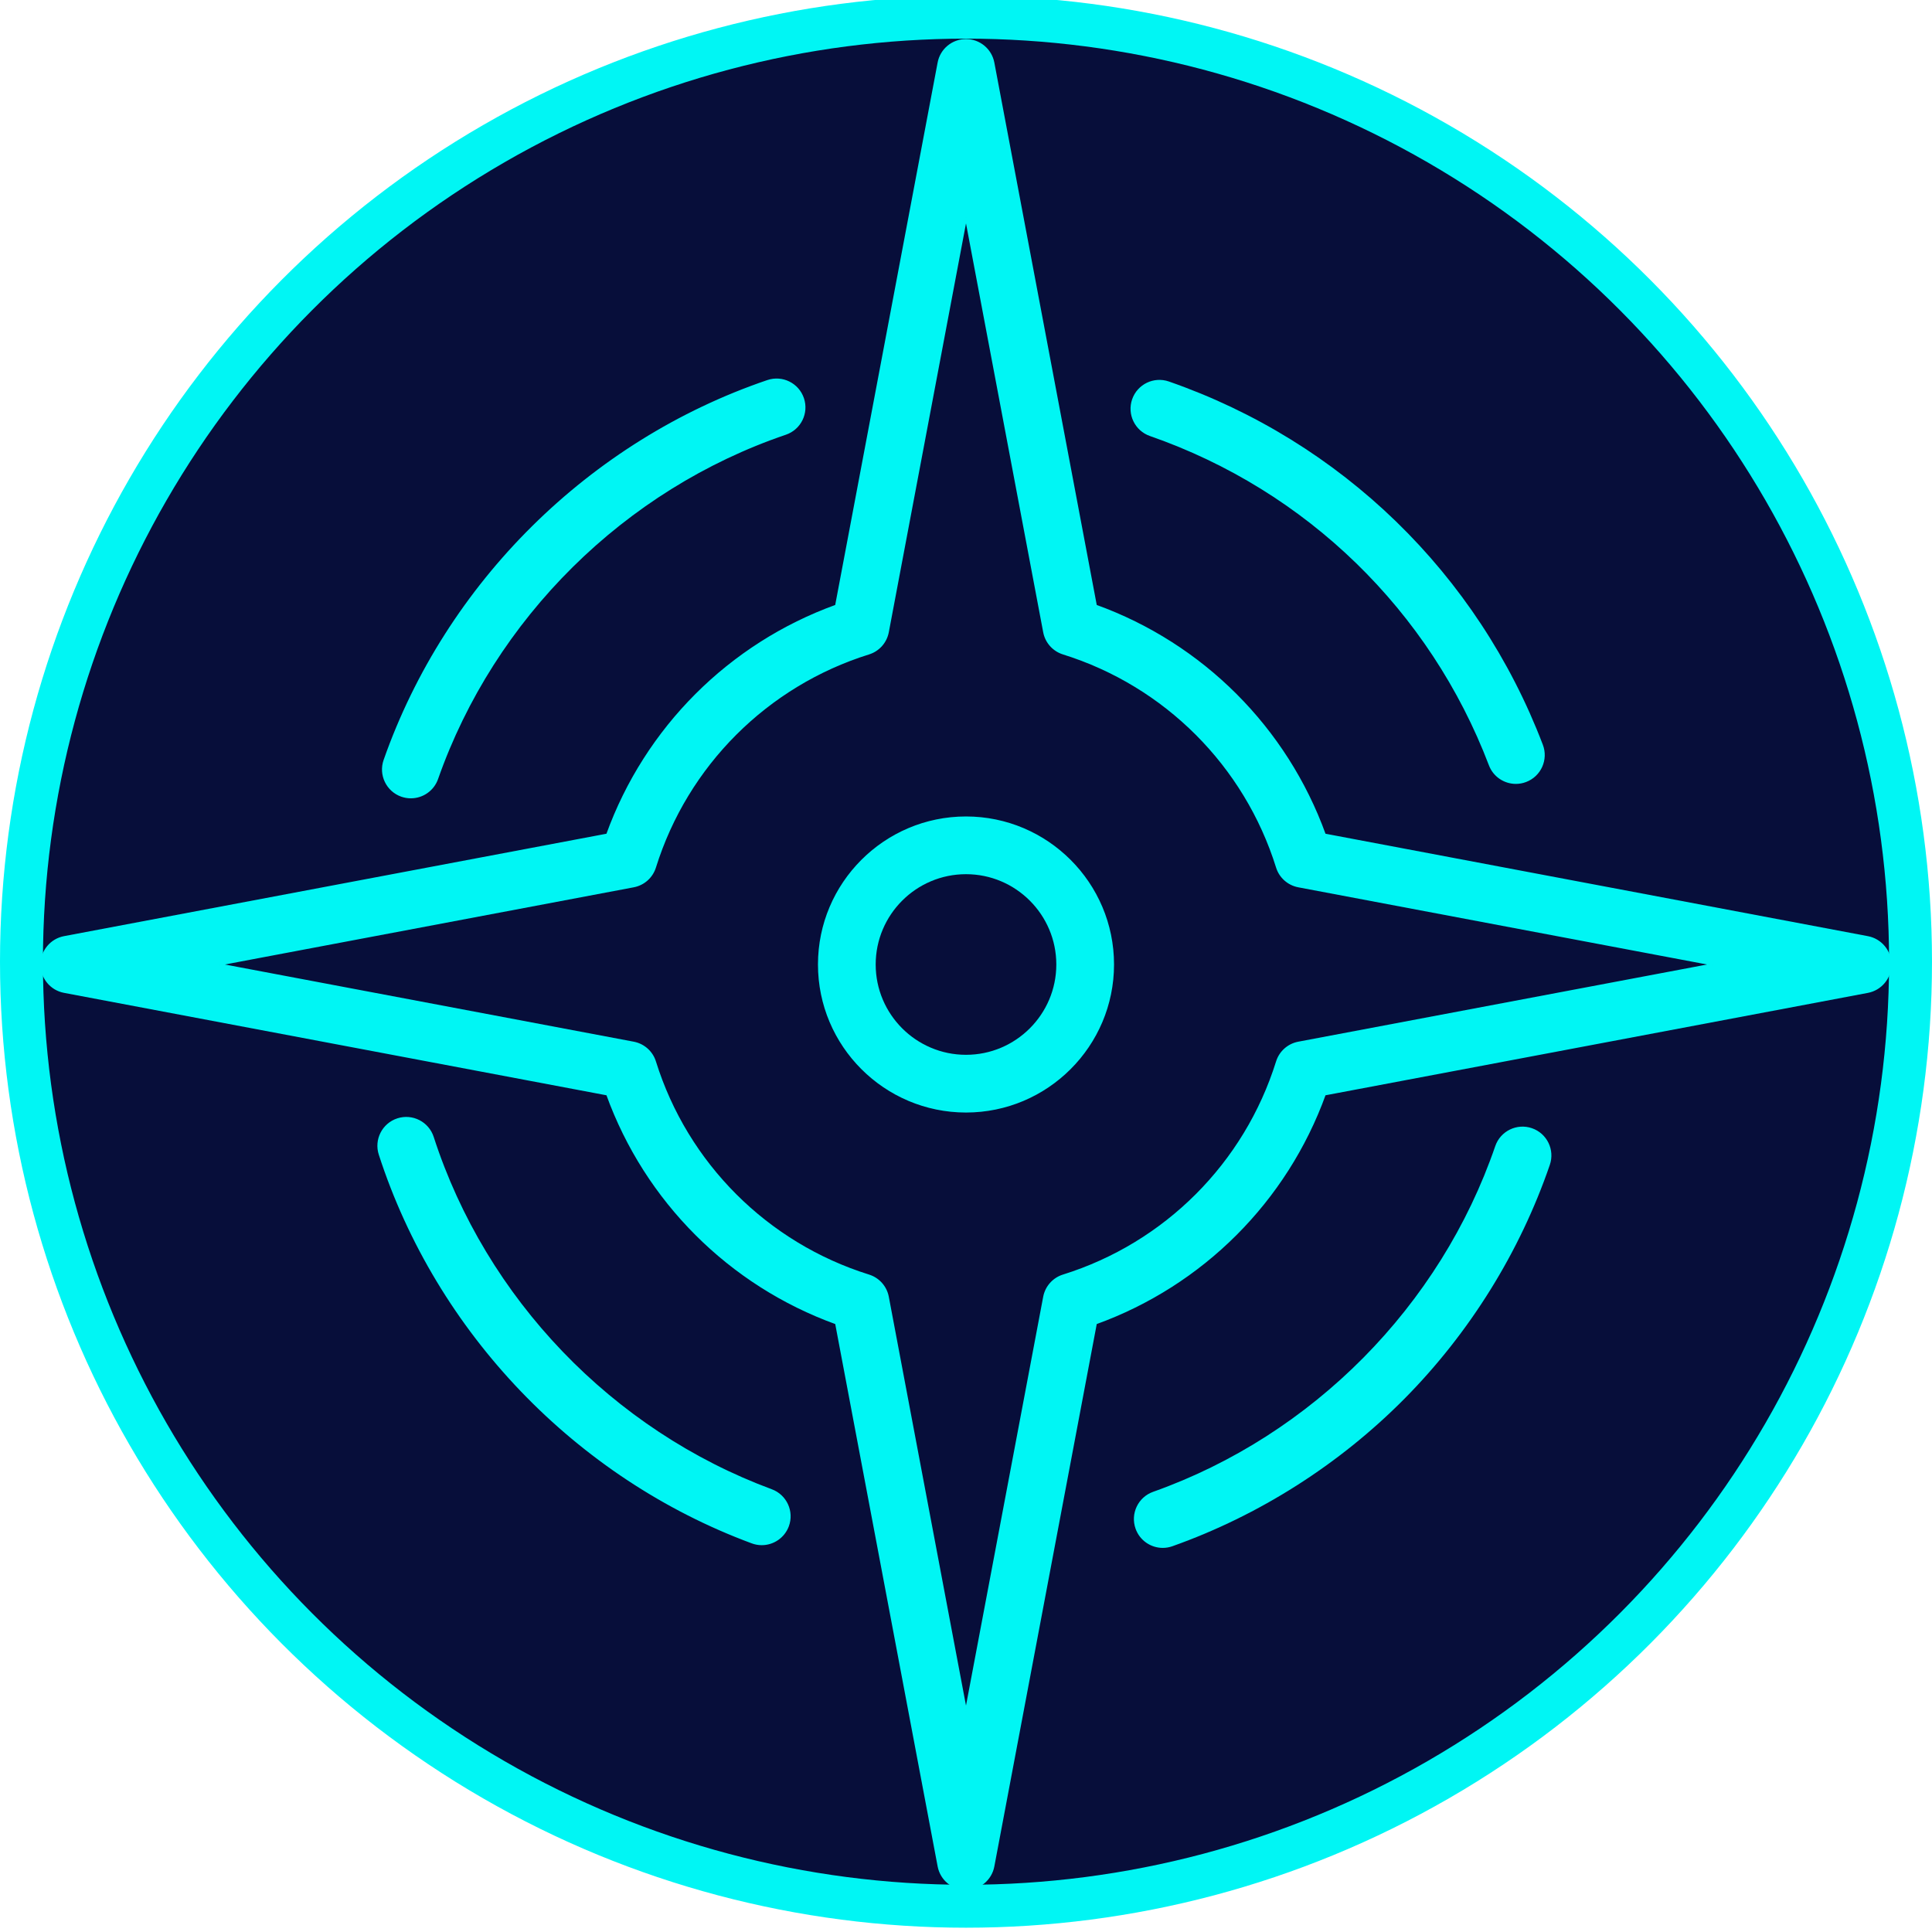 <?xml version="1.0" encoding="utf-8"?>
<!-- Generator: Adobe Illustrator 25.0.0, SVG Export Plug-In . SVG Version: 6.00 Build 0)  -->
<svg version="1.1" id="Layer_1" xmlns="http://www.w3.org/2000/svg" xmlns:xlink="http://www.w3.org/1999/xlink" x="0px" y="0px"
	 viewBox="0 0 900 900" xml:space="preserve">
<g>
	<circle id="Oval-5" stroke="#00f6f4" stroke-width="20" fill="#070E3A" cx="450" cy="448" r="440"></circle>
	<path stroke="#00f6f4" fill="#00f6f4" class="st35" d="M450,517.76c-37.75,0-68.46-30.71-68.46-68.46s30.71-68.46,68.46-68.46c37.75,0,68.46,30.71,68.46,68.46
		S487.75,517.76,450,517.76z M450,406.73c-23.48,0-42.57,19.1-42.57,42.57s19.1,42.57,42.57,42.57s42.57-19.1,42.57-42.57
		S473.48,406.73,450,406.73z"/>
	<path stroke="#00f6f4" fill="#00f6f4" class="st35" d="M706.15,364.67c-5.21,0-10.13-3.17-12.09-8.34c-27.54-72.27-85.21-128.28-158.22-153.69
		c-6.75-2.35-10.32-9.73-7.97-16.48c2.35-6.75,9.72-10.32,16.48-7.97c80.24,27.92,143.63,89.49,173.9,168.92
		c2.55,6.68-0.8,14.16-7.48,16.7C709.24,364.4,707.68,364.67,706.15,364.67z"/>
	<path stroke="#00f6f4" fill="#00f6f4" class="st35" d="M191.39,371.39c-1.42,0-2.87-0.24-4.29-0.73c-6.74-2.37-10.29-9.76-7.92-16.5
		c28.97-82.47,95.67-148.5,178.42-176.63c6.77-2.3,14.12,1.32,16.42,8.09c2.3,6.77-1.32,14.12-8.09,16.42
		c-75.28,25.59-135.97,85.66-162.33,160.7C201.73,368.06,196.73,371.39,191.39,371.39z"/>
	<path stroke="#00f6f4" fill="#00f6f4" class="st35" d="M354.85,719.3c-1.49,0-3.01-0.26-4.49-0.81c-81.77-30.28-146.6-97.85-173.43-180.75
		c-2.2-6.8,1.53-14.1,8.33-16.3c6.8-2.2,14.1,1.53,16.3,8.33c24.41,75.42,83.4,136.9,157.8,164.45c6.7,2.48,10.12,9.93,7.64,16.63
		C365.05,716.07,360.11,719.3,354.85,719.3z"/>
	<path stroke="#00f6f4" fill="#00f6f4" class="st35" d="M541.66,720.57c-5.33,0-10.32-3.31-12.2-8.62c-2.39-6.74,1.13-14.14,7.87-16.53
		c74.38-26.39,134.08-86.71,159.69-161.35c2.32-6.76,9.69-10.36,16.44-8.04c6.76,2.32,10.36,9.68,8.04,16.44
		c-13.9,40.52-37.26,78.11-67.55,108.71c-30.28,30.58-67.61,54.32-107.96,68.64C544.56,720.33,543.1,720.57,541.66,720.57z"/>
	<path stroke="#00f6f4" fill="#00f6f4" class="st35" d="M450,879.92c-6.22,0-11.56-4.43-12.72-10.54l-47.76-252.96c-49.6-17.93-88.7-57.03-106.63-106.63
		L29.92,462.02c-6.11-1.15-10.54-6.5-10.54-12.72c0-6.22,4.43-11.56,10.54-12.72l252.96-47.76c17.93-49.6,57.03-88.7,106.63-106.63
		l47.76-252.96c1.15-6.11,6.5-10.54,12.72-10.54s11.56,4.43,12.72,10.54l47.76,252.96c49.6,17.93,88.7,57.03,106.63,106.63
		l252.96,47.77c6.11,1.15,10.54,6.5,10.54,12.72c0,6.22-4.43,11.56-10.54,12.72l-252.96,47.76c-17.93,49.6-57.03,88.7-106.63,106.63
		l-47.76,252.96C461.56,875.49,456.22,879.92,450,879.92z M102.08,449.3l193.05,36.45c4.7,0.89,8.53,4.29,9.95,8.86
		c14.84,47.53,52.08,84.76,99.61,99.61c4.57,1.43,7.97,5.25,8.86,9.95L450,797.22l36.45-193.05c0.89-4.7,4.3-8.53,8.86-9.95
		c47.53-14.84,84.76-52.08,99.61-99.61c1.43-4.57,5.25-7.97,9.95-8.86l193.05-36.45l-193.05-36.45c-4.7-0.89-8.53-4.29-9.95-8.86
		c-14.84-47.53-52.08-84.76-99.61-99.61c-4.57-1.43-7.97-5.25-8.86-9.95L450,101.38l-36.45,193.05c-0.89,4.7-4.29,8.53-8.86,9.95
		c-47.53,14.84-84.76,52.08-99.61,99.61c-1.43,4.57-5.25,7.97-9.95,8.86L102.08,449.3z"/>
</g>
</svg>
